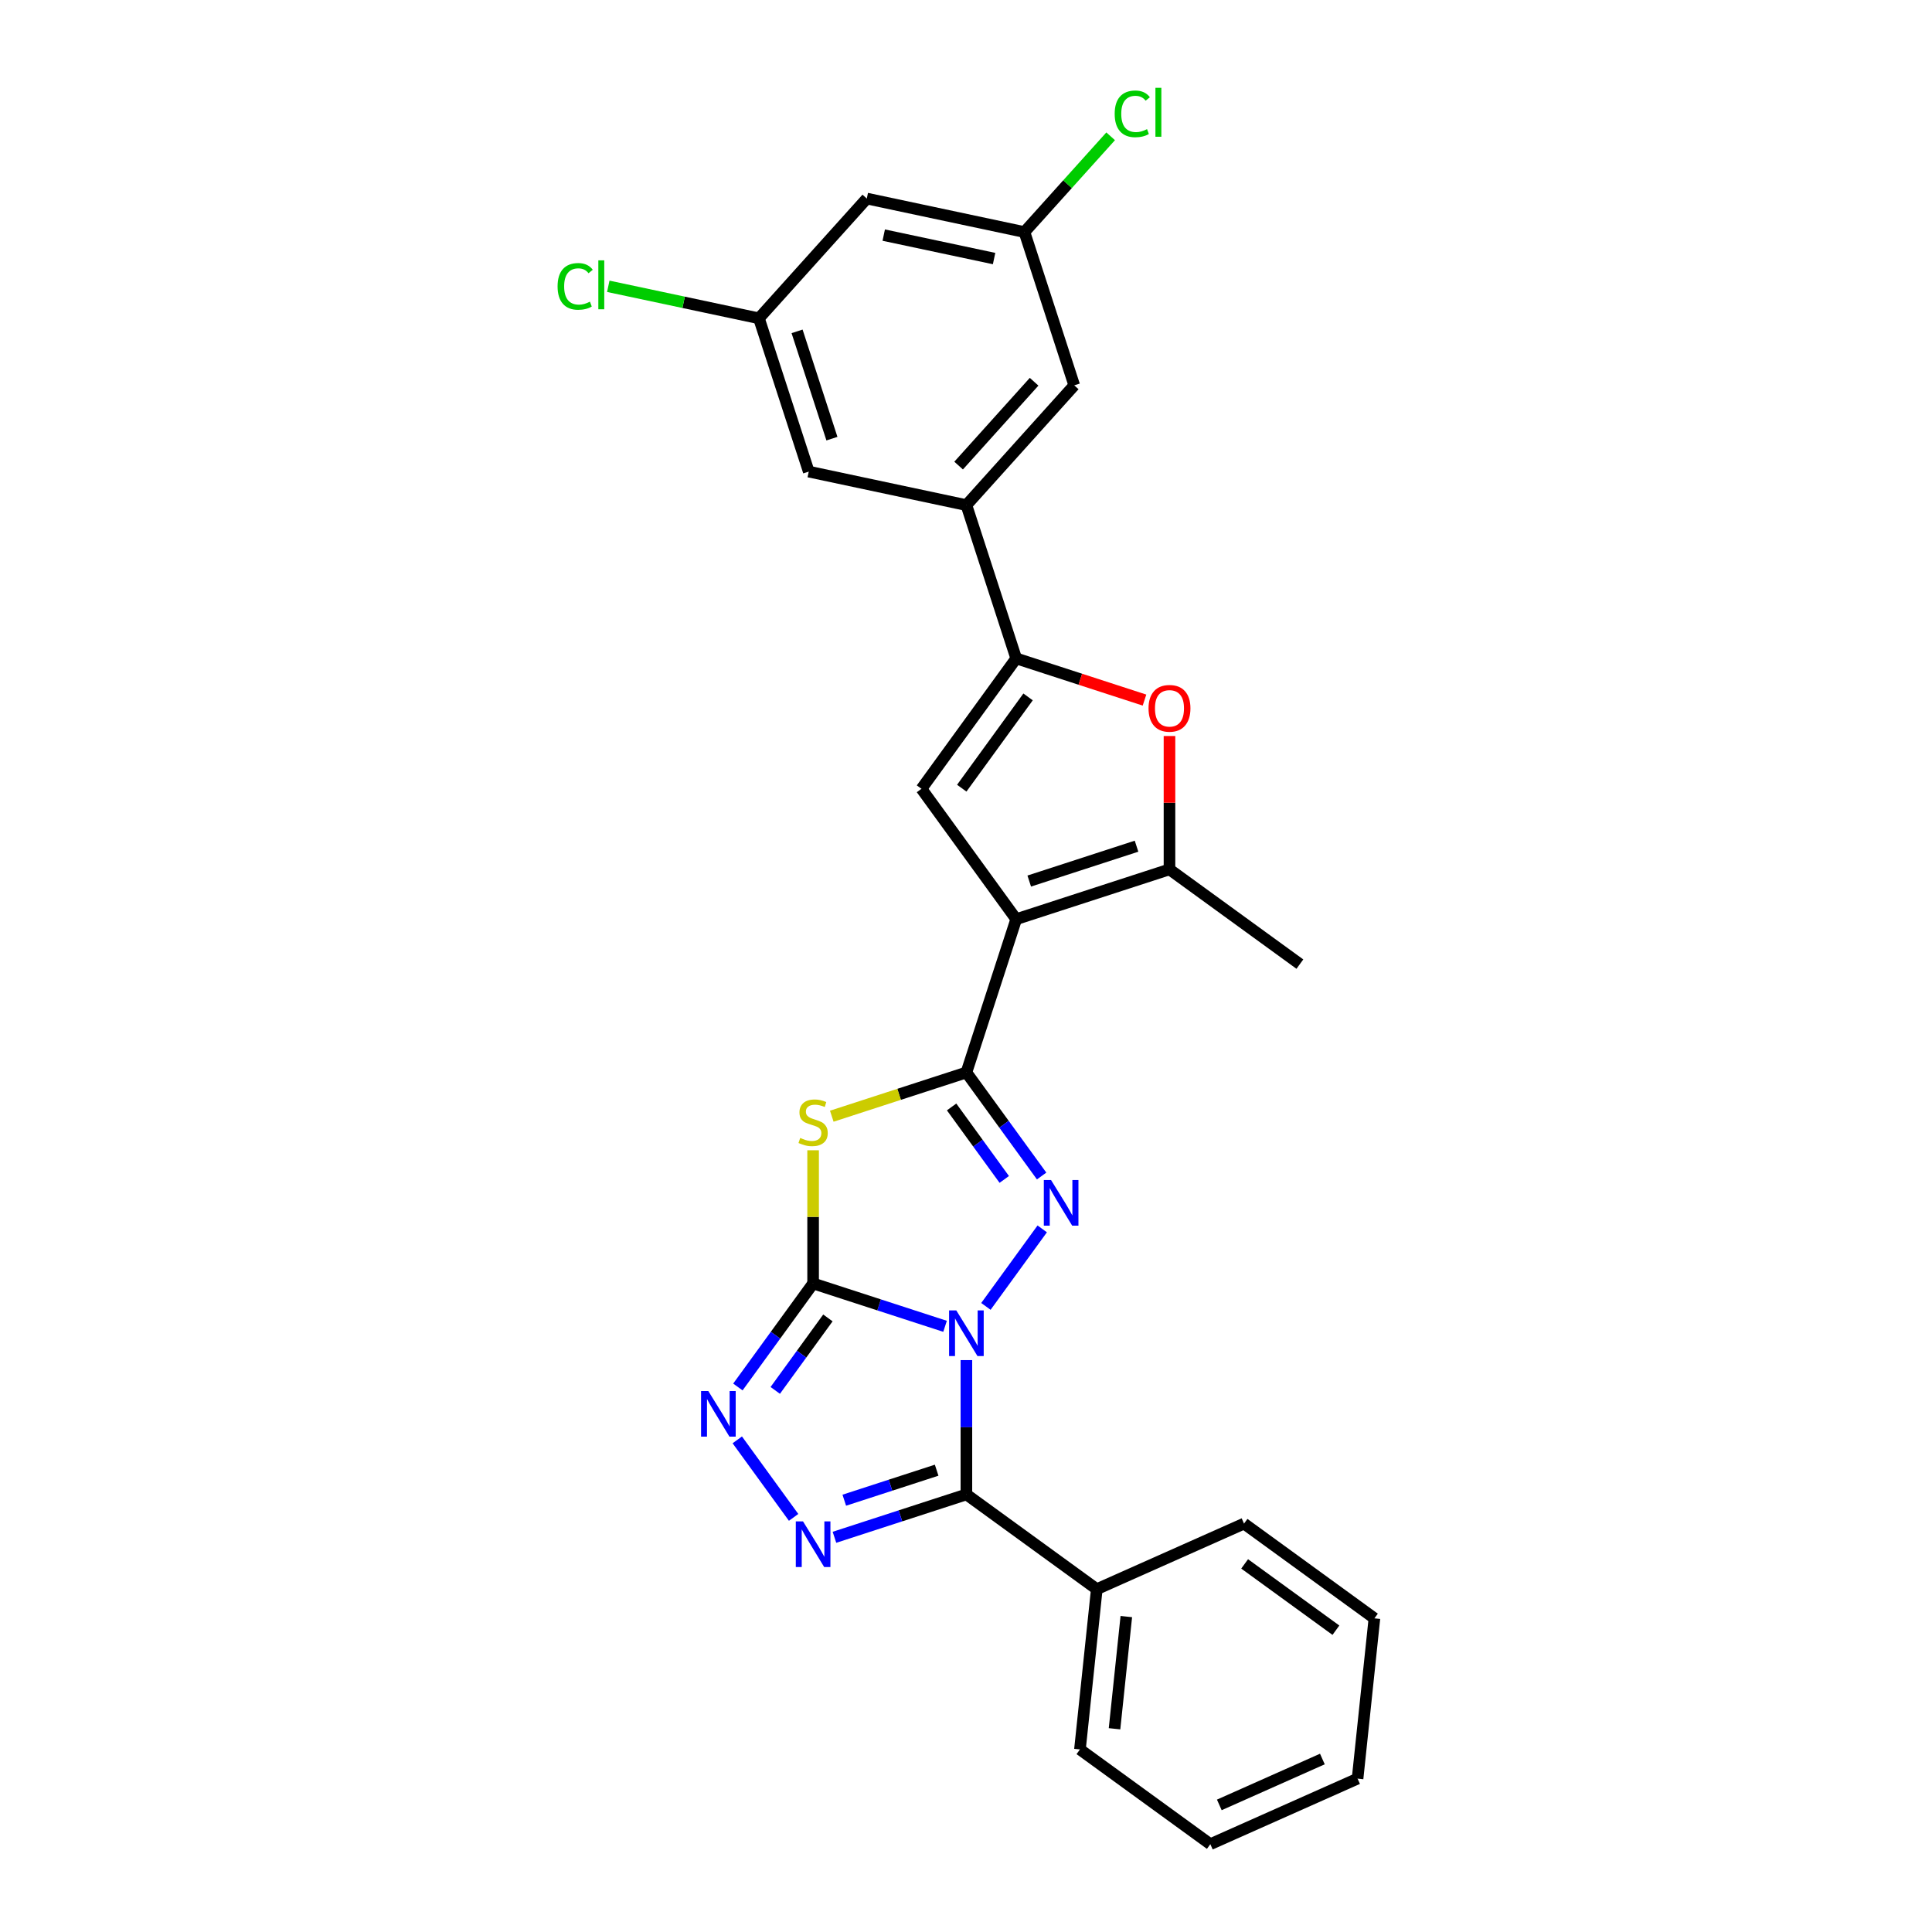 <?xml version='1.0' encoding='iso-8859-1'?>
<svg version='1.1' baseProfile='full'
              xmlns='http://www.w3.org/2000/svg'
                      xmlns:rdkit='http://www.rdkit.org/xml'
                      xmlns:xlink='http://www.w3.org/1999/xlink'
                  xml:space='preserve'
width='1000px' height='1000px' viewBox='0 0 1000 1000'>
<!-- END OF HEADER -->
<rect style='opacity:1.0;fill:#FFFFFF;stroke:none' width='1000' height='1000' x='0' y='0'> </rect>
<path class='bond-0' d='M 489.161,686.499 L 455.013,675.404' style='fill:none;fill-rule:evenodd;stroke:#0000FF;stroke-width:6px;stroke-linecap:butt;stroke-linejoin:miter;stroke-opacity:1' />
<path class='bond-0' d='M 455.013,675.404 L 420.866,664.309' style='fill:none;fill-rule:evenodd;stroke:#000000;stroke-width:6px;stroke-linecap:butt;stroke-linejoin:miter;stroke-opacity:1' />
<path class='bond-2' d='M 510.303,676.19 L 539.455,636.067' style='fill:none;fill-rule:evenodd;stroke:#0000FF;stroke-width:6px;stroke-linecap:butt;stroke-linejoin:miter;stroke-opacity:1' />
<path class='bond-5' d='M 500.206,703.986 L 500.206,738.749' style='fill:none;fill-rule:evenodd;stroke:#0000FF;stroke-width:6px;stroke-linecap:butt;stroke-linejoin:miter;stroke-opacity:1' />
<path class='bond-5' d='M 500.206,738.749 L 500.206,773.511' style='fill:none;fill-rule:evenodd;stroke:#000000;stroke-width:6px;stroke-linecap:butt;stroke-linejoin:miter;stroke-opacity:1' />
<path class='bond-4' d='M 420.866,664.309 L 420.866,629.847' style='fill:none;fill-rule:evenodd;stroke:#000000;stroke-width:6px;stroke-linecap:butt;stroke-linejoin:miter;stroke-opacity:1' />
<path class='bond-4' d='M 420.866,629.847 L 420.866,595.385' style='fill:none;fill-rule:evenodd;stroke:#CCCC00;stroke-width:6px;stroke-linecap:butt;stroke-linejoin:miter;stroke-opacity:1' />
<path class='bond-7' d='M 420.866,664.309 L 401.398,691.105' style='fill:none;fill-rule:evenodd;stroke:#000000;stroke-width:6px;stroke-linecap:butt;stroke-linejoin:miter;stroke-opacity:1' />
<path class='bond-7' d='M 401.398,691.105 L 381.929,717.901' style='fill:none;fill-rule:evenodd;stroke:#0000FF;stroke-width:6px;stroke-linecap:butt;stroke-linejoin:miter;stroke-opacity:1' />
<path class='bond-7' d='M 428.524,682.155 L 414.896,700.912' style='fill:none;fill-rule:evenodd;stroke:#000000;stroke-width:6px;stroke-linecap:butt;stroke-linejoin:miter;stroke-opacity:1' />
<path class='bond-7' d='M 414.896,700.912 L 401.268,719.669' style='fill:none;fill-rule:evenodd;stroke:#0000FF;stroke-width:6px;stroke-linecap:butt;stroke-linejoin:miter;stroke-opacity:1' />
<path class='bond-1' d='M 500.206,555.108 L 519.674,581.904' style='fill:none;fill-rule:evenodd;stroke:#000000;stroke-width:6px;stroke-linecap:butt;stroke-linejoin:miter;stroke-opacity:1' />
<path class='bond-1' d='M 519.674,581.904 L 539.143,608.7' style='fill:none;fill-rule:evenodd;stroke:#0000FF;stroke-width:6px;stroke-linecap:butt;stroke-linejoin:miter;stroke-opacity:1' />
<path class='bond-1' d='M 492.548,572.953 L 506.176,591.711' style='fill:none;fill-rule:evenodd;stroke:#000000;stroke-width:6px;stroke-linecap:butt;stroke-linejoin:miter;stroke-opacity:1' />
<path class='bond-1' d='M 506.176,591.711 L 519.804,610.468' style='fill:none;fill-rule:evenodd;stroke:#0000FF;stroke-width:6px;stroke-linecap:butt;stroke-linejoin:miter;stroke-opacity:1' />
<path class='bond-3' d='M 500.206,555.108 L 525.985,475.768' style='fill:none;fill-rule:evenodd;stroke:#000000;stroke-width:6px;stroke-linecap:butt;stroke-linejoin:miter;stroke-opacity:1' />
<path class='bond-28' d='M 500.206,555.108 L 465.366,566.428' style='fill:none;fill-rule:evenodd;stroke:#000000;stroke-width:6px;stroke-linecap:butt;stroke-linejoin:miter;stroke-opacity:1' />
<path class='bond-28' d='M 465.366,566.428 L 430.526,577.748' style='fill:none;fill-rule:evenodd;stroke:#CCCC00;stroke-width:6px;stroke-linecap:butt;stroke-linejoin:miter;stroke-opacity:1' />
<path class='bond-8' d='M 525.985,475.768 L 476.95,408.278' style='fill:none;fill-rule:evenodd;stroke:#000000;stroke-width:6px;stroke-linecap:butt;stroke-linejoin:miter;stroke-opacity:1' />
<path class='bond-10' d='M 525.985,475.768 L 605.324,449.989' style='fill:none;fill-rule:evenodd;stroke:#000000;stroke-width:6px;stroke-linecap:butt;stroke-linejoin:miter;stroke-opacity:1' />
<path class='bond-10' d='M 532.73,456.033 L 588.268,437.988' style='fill:none;fill-rule:evenodd;stroke:#000000;stroke-width:6px;stroke-linecap:butt;stroke-linejoin:miter;stroke-opacity:1' />
<path class='bond-6' d='M 500.206,773.511 L 466.059,784.606' style='fill:none;fill-rule:evenodd;stroke:#000000;stroke-width:6px;stroke-linecap:butt;stroke-linejoin:miter;stroke-opacity:1' />
<path class='bond-6' d='M 466.059,784.606 L 431.911,795.701' style='fill:none;fill-rule:evenodd;stroke:#0000FF;stroke-width:6px;stroke-linecap:butt;stroke-linejoin:miter;stroke-opacity:1' />
<path class='bond-6' d='M 484.806,760.971 L 460.903,768.738' style='fill:none;fill-rule:evenodd;stroke:#000000;stroke-width:6px;stroke-linecap:butt;stroke-linejoin:miter;stroke-opacity:1' />
<path class='bond-6' d='M 460.903,768.738 L 437,776.504' style='fill:none;fill-rule:evenodd;stroke:#0000FF;stroke-width:6px;stroke-linecap:butt;stroke-linejoin:miter;stroke-opacity:1' />
<path class='bond-13' d='M 500.206,773.511 L 567.696,822.545' style='fill:none;fill-rule:evenodd;stroke:#000000;stroke-width:6px;stroke-linecap:butt;stroke-linejoin:miter;stroke-opacity:1' />
<path class='bond-27' d='M 410.769,785.392 L 381.617,745.268' style='fill:none;fill-rule:evenodd;stroke:#0000FF;stroke-width:6px;stroke-linecap:butt;stroke-linejoin:miter;stroke-opacity:1' />
<path class='bond-9' d='M 476.95,408.278 L 525.985,340.787' style='fill:none;fill-rule:evenodd;stroke:#000000;stroke-width:6px;stroke-linecap:butt;stroke-linejoin:miter;stroke-opacity:1' />
<path class='bond-9' d='M 497.803,407.961 L 532.128,360.718' style='fill:none;fill-rule:evenodd;stroke:#000000;stroke-width:6px;stroke-linecap:butt;stroke-linejoin:miter;stroke-opacity:1' />
<path class='bond-12' d='M 525.985,340.787 L 500.206,261.448' style='fill:none;fill-rule:evenodd;stroke:#000000;stroke-width:6px;stroke-linecap:butt;stroke-linejoin:miter;stroke-opacity:1' />
<path class='bond-30' d='M 525.985,340.787 L 559.189,351.576' style='fill:none;fill-rule:evenodd;stroke:#000000;stroke-width:6px;stroke-linecap:butt;stroke-linejoin:miter;stroke-opacity:1' />
<path class='bond-30' d='M 559.189,351.576 L 592.394,362.365' style='fill:none;fill-rule:evenodd;stroke:#FF0000;stroke-width:6px;stroke-linecap:butt;stroke-linejoin:miter;stroke-opacity:1' />
<path class='bond-11' d='M 605.324,449.989 L 605.324,415.477' style='fill:none;fill-rule:evenodd;stroke:#000000;stroke-width:6px;stroke-linecap:butt;stroke-linejoin:miter;stroke-opacity:1' />
<path class='bond-11' d='M 605.324,415.477 L 605.324,380.965' style='fill:none;fill-rule:evenodd;stroke:#FF0000;stroke-width:6px;stroke-linecap:butt;stroke-linejoin:miter;stroke-opacity:1' />
<path class='bond-21' d='M 605.324,449.989 L 672.815,499.024' style='fill:none;fill-rule:evenodd;stroke:#000000;stroke-width:6px;stroke-linecap:butt;stroke-linejoin:miter;stroke-opacity:1' />
<path class='bond-14' d='M 500.206,261.448 L 556.026,199.453' style='fill:none;fill-rule:evenodd;stroke:#000000;stroke-width:6px;stroke-linecap:butt;stroke-linejoin:miter;stroke-opacity:1' />
<path class='bond-14' d='M 496.18,240.984 L 535.254,197.588' style='fill:none;fill-rule:evenodd;stroke:#000000;stroke-width:6px;stroke-linecap:butt;stroke-linejoin:miter;stroke-opacity:1' />
<path class='bond-15' d='M 500.206,261.448 L 418.606,244.103' style='fill:none;fill-rule:evenodd;stroke:#000000;stroke-width:6px;stroke-linecap:butt;stroke-linejoin:miter;stroke-opacity:1' />
<path class='bond-22' d='M 567.696,822.545 L 558.976,905.511' style='fill:none;fill-rule:evenodd;stroke:#000000;stroke-width:6px;stroke-linecap:butt;stroke-linejoin:miter;stroke-opacity:1' />
<path class='bond-22' d='M 582.981,836.734 L 576.877,894.81' style='fill:none;fill-rule:evenodd;stroke:#000000;stroke-width:6px;stroke-linecap:butt;stroke-linejoin:miter;stroke-opacity:1' />
<path class='bond-23' d='M 567.696,822.545 L 643.906,788.614' style='fill:none;fill-rule:evenodd;stroke:#000000;stroke-width:6px;stroke-linecap:butt;stroke-linejoin:miter;stroke-opacity:1' />
<path class='bond-17' d='M 556.026,199.453 L 530.247,120.113' style='fill:none;fill-rule:evenodd;stroke:#000000;stroke-width:6px;stroke-linecap:butt;stroke-linejoin:miter;stroke-opacity:1' />
<path class='bond-16' d='M 418.606,244.103 L 392.827,164.764' style='fill:none;fill-rule:evenodd;stroke:#000000;stroke-width:6px;stroke-linecap:butt;stroke-linejoin:miter;stroke-opacity:1' />
<path class='bond-16' d='M 430.607,227.047 L 412.562,171.509' style='fill:none;fill-rule:evenodd;stroke:#000000;stroke-width:6px;stroke-linecap:butt;stroke-linejoin:miter;stroke-opacity:1' />
<path class='bond-18' d='M 392.827,164.764 L 448.648,102.769' style='fill:none;fill-rule:evenodd;stroke:#000000;stroke-width:6px;stroke-linecap:butt;stroke-linejoin:miter;stroke-opacity:1' />
<path class='bond-19' d='M 392.827,164.764 L 353.838,156.476' style='fill:none;fill-rule:evenodd;stroke:#000000;stroke-width:6px;stroke-linecap:butt;stroke-linejoin:miter;stroke-opacity:1' />
<path class='bond-19' d='M 353.838,156.476 L 314.848,148.189' style='fill:none;fill-rule:evenodd;stroke:#00CC00;stroke-width:6px;stroke-linecap:butt;stroke-linejoin:miter;stroke-opacity:1' />
<path class='bond-20' d='M 530.247,120.113 L 552.56,95.332' style='fill:none;fill-rule:evenodd;stroke:#000000;stroke-width:6px;stroke-linecap:butt;stroke-linejoin:miter;stroke-opacity:1' />
<path class='bond-20' d='M 552.56,95.332 L 574.873,70.552' style='fill:none;fill-rule:evenodd;stroke:#00CC00;stroke-width:6px;stroke-linecap:butt;stroke-linejoin:miter;stroke-opacity:1' />
<path class='bond-31' d='M 530.247,120.113 L 448.648,102.769' style='fill:none;fill-rule:evenodd;stroke:#000000;stroke-width:6px;stroke-linecap:butt;stroke-linejoin:miter;stroke-opacity:1' />
<path class='bond-31' d='M 514.539,133.831 L 457.419,121.69' style='fill:none;fill-rule:evenodd;stroke:#000000;stroke-width:6px;stroke-linecap:butt;stroke-linejoin:miter;stroke-opacity:1' />
<path class='bond-25' d='M 558.976,905.511 L 626.466,954.545' style='fill:none;fill-rule:evenodd;stroke:#000000;stroke-width:6px;stroke-linecap:butt;stroke-linejoin:miter;stroke-opacity:1' />
<path class='bond-24' d='M 643.906,788.614 L 711.397,837.649' style='fill:none;fill-rule:evenodd;stroke:#000000;stroke-width:6px;stroke-linecap:butt;stroke-linejoin:miter;stroke-opacity:1' />
<path class='bond-24' d='M 644.223,809.468 L 691.466,843.792' style='fill:none;fill-rule:evenodd;stroke:#000000;stroke-width:6px;stroke-linecap:butt;stroke-linejoin:miter;stroke-opacity:1' />
<path class='bond-26' d='M 711.397,837.649 L 702.677,920.614' style='fill:none;fill-rule:evenodd;stroke:#000000;stroke-width:6px;stroke-linecap:butt;stroke-linejoin:miter;stroke-opacity:1' />
<path class='bond-29' d='M 626.466,954.545 L 702.677,920.614' style='fill:none;fill-rule:evenodd;stroke:#000000;stroke-width:6px;stroke-linecap:butt;stroke-linejoin:miter;stroke-opacity:1' />
<path class='bond-29' d='M 631.112,934.214 L 684.459,910.462' style='fill:none;fill-rule:evenodd;stroke:#000000;stroke-width:6px;stroke-linecap:butt;stroke-linejoin:miter;stroke-opacity:1' />
<path  class='atom-0' d='M 494.983 678.276
L 502.725 690.789
Q 503.493 692.024, 504.727 694.259
Q 505.962 696.495, 506.029 696.628
L 506.029 678.276
L 509.165 678.276
L 509.165 701.901
L 505.929 701.901
L 497.62 688.219
Q 496.652 686.618, 495.618 684.782
Q 494.616 682.947, 494.316 682.38
L 494.316 701.901
L 491.246 701.901
L 491.246 678.276
L 494.983 678.276
' fill='#0000FF'/>
<path  class='atom-3' d='M 544.018 610.785
L 551.76 623.299
Q 552.527 624.533, 553.762 626.769
Q 554.996 629.005, 555.063 629.138
L 555.063 610.785
L 558.2 610.785
L 558.2 634.411
L 554.963 634.411
L 546.654 620.729
Q 545.687 619.127, 544.652 617.292
Q 543.651 615.457, 543.351 614.89
L 543.351 634.411
L 540.281 634.411
L 540.281 610.785
L 544.018 610.785
' fill='#0000FF'/>
<path  class='atom-5' d='M 414.192 588.995
Q 414.459 589.095, 415.56 589.563
Q 416.662 590.03, 417.863 590.33
Q 419.098 590.597, 420.299 590.597
Q 422.535 590.597, 423.836 589.529
Q 425.137 588.428, 425.137 586.526
Q 425.137 585.225, 424.47 584.424
Q 423.836 583.623, 422.835 583.189
Q 421.834 582.755, 420.165 582.255
Q 418.063 581.621, 416.795 581.02
Q 415.56 580.419, 414.66 579.151
Q 413.792 577.883, 413.792 575.748
Q 413.792 572.778, 415.794 570.943
Q 417.83 569.107, 421.834 569.107
Q 424.57 569.107, 427.673 570.409
L 426.906 572.978
Q 424.07 571.81, 421.934 571.81
Q 419.632 571.81, 418.363 572.778
Q 417.095 573.712, 417.129 575.347
Q 417.129 576.615, 417.763 577.383
Q 418.43 578.15, 419.365 578.584
Q 420.332 579.018, 421.934 579.518
Q 424.07 580.186, 425.338 580.853
Q 426.606 581.521, 427.507 582.889
Q 428.441 584.223, 428.441 586.526
Q 428.441 589.796, 426.239 591.565
Q 424.07 593.3, 420.432 593.3
Q 418.33 593.3, 416.728 592.833
Q 415.16 592.399, 413.291 591.631
L 414.192 588.995
' fill='#CCCC00'/>
<path  class='atom-7' d='M 415.644 787.477
L 423.386 799.99
Q 424.153 801.225, 425.388 803.461
Q 426.622 805.697, 426.689 805.83
L 426.689 787.477
L 429.826 787.477
L 429.826 811.102
L 426.589 811.102
L 418.28 797.421
Q 417.312 795.819, 416.278 793.984
Q 415.277 792.149, 414.977 791.581
L 414.977 811.102
L 411.907 811.102
L 411.907 787.477
L 415.644 787.477
' fill='#0000FF'/>
<path  class='atom-8' d='M 366.609 719.987
L 374.351 732.5
Q 375.118 733.735, 376.353 735.971
Q 377.588 738.206, 377.654 738.34
L 377.654 719.987
L 380.791 719.987
L 380.791 743.612
L 377.554 743.612
L 369.245 729.931
Q 368.278 728.329, 367.243 726.494
Q 366.242 724.658, 365.942 724.091
L 365.942 743.612
L 362.872 743.612
L 362.872 719.987
L 366.609 719.987
' fill='#0000FF'/>
<path  class='atom-12' d='M 594.479 366.633
Q 594.479 360.96, 597.282 357.79
Q 600.085 354.62, 605.324 354.62
Q 610.563 354.62, 613.366 357.79
Q 616.169 360.96, 616.169 366.633
Q 616.169 372.373, 613.333 375.643
Q 610.497 378.88, 605.324 378.88
Q 600.119 378.88, 597.282 375.643
Q 594.479 372.406, 594.479 366.633
M 605.324 376.21
Q 608.928 376.21, 610.864 373.807
Q 612.832 371.372, 612.832 366.633
Q 612.832 361.995, 610.864 359.659
Q 608.928 357.29, 605.324 357.29
Q 601.72 357.29, 599.752 359.626
Q 597.816 361.961, 597.816 366.633
Q 597.816 371.405, 599.752 373.807
Q 601.72 376.21, 605.324 376.21
' fill='#FF0000'/>
<path  class='atom-20' d='M 288.603 148.237
Q 288.603 142.364, 291.34 139.294
Q 294.109 136.19, 299.348 136.19
Q 304.22 136.19, 306.823 139.627
L 304.62 141.429
Q 302.718 138.927, 299.348 138.927
Q 295.778 138.927, 293.876 141.329
Q 292.007 143.699, 292.007 148.237
Q 292.007 152.908, 293.942 155.311
Q 295.911 157.714, 299.715 157.714
Q 302.318 157.714, 305.355 156.145
L 306.289 158.648
Q 305.054 159.449, 303.186 159.916
Q 301.317 160.383, 299.248 160.383
Q 294.109 160.383, 291.34 157.246
Q 288.603 154.11, 288.603 148.237
' fill='#00CC00'/>
<path  class='atom-20' d='M 309.693 134.756
L 312.763 134.756
L 312.763 160.083
L 309.693 160.083
L 309.693 134.756
' fill='#00CC00'/>
<path  class='atom-21' d='M 576.958 58.936
Q 576.958 53.063, 579.694 49.993
Q 582.464 46.889, 587.703 46.889
Q 592.575 46.889, 595.178 50.326
L 592.975 52.128
Q 591.073 49.626, 587.703 49.626
Q 584.133 49.626, 582.231 52.028
Q 580.362 54.397, 580.362 58.936
Q 580.362 63.607, 582.297 66.01
Q 584.266 68.412, 588.07 68.412
Q 590.673 68.412, 593.709 66.844
L 594.644 69.347
Q 593.409 70.148, 591.54 70.615
Q 589.672 71.082, 587.603 71.082
Q 582.464 71.082, 579.694 67.945
Q 576.958 64.809, 576.958 58.936
' fill='#00CC00'/>
<path  class='atom-21' d='M 598.047 45.455
L 601.117 45.455
L 601.117 70.782
L 598.047 70.782
L 598.047 45.455
' fill='#00CC00'/>
</svg>
